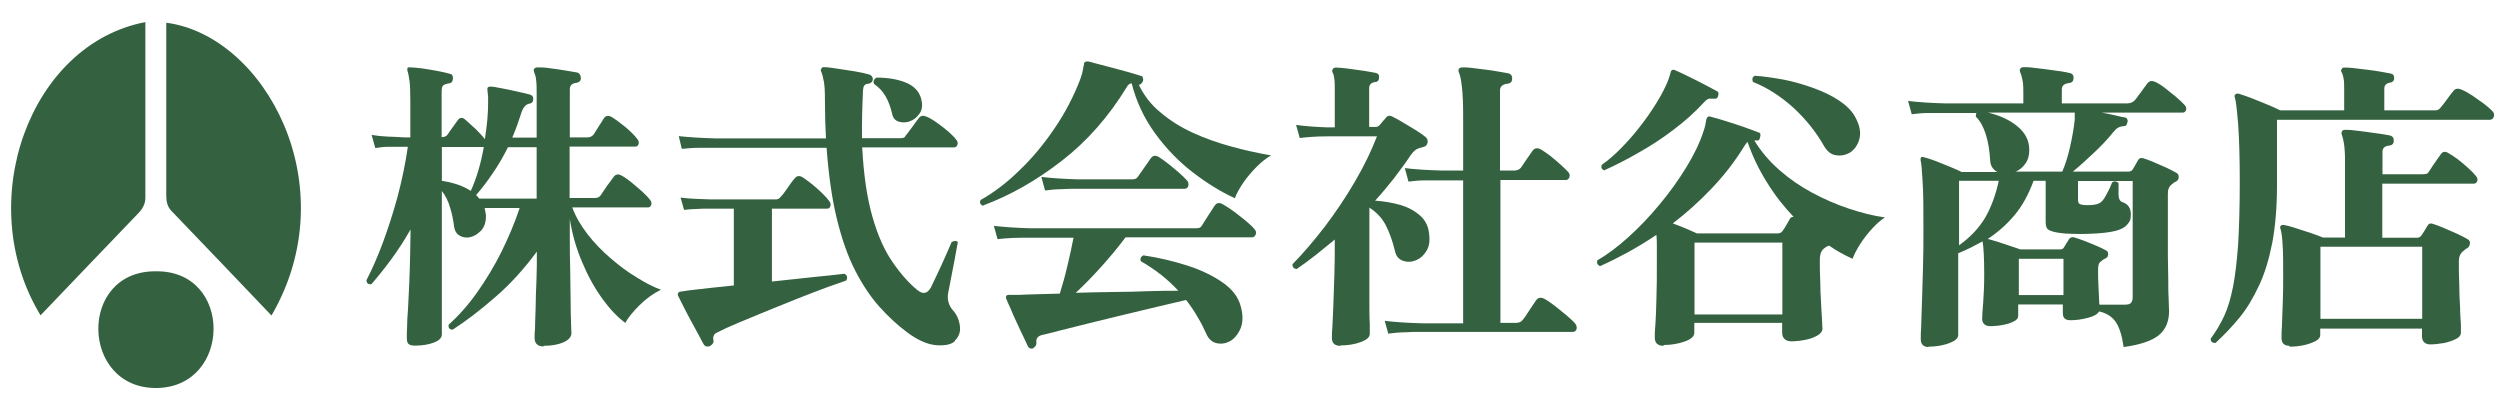 <?xml version="1.0" encoding="UTF-8"?>
<svg id="_レイヤー_1" data-name=" レイヤー 1" xmlns="http://www.w3.org/2000/svg" width="1221" height="199" version="1.1" viewBox="0 0 1221 199">
  <defs>
    <style>
      .cls-1 {
        fill: #346240;
        stroke-width: 0px;
      }
    </style>
  </defs>
  <g>
    <path class="cls-1" d="M19.8,154C-13.6,99,14.4,21.5,71,10.8v85.8c0,3-1.4,5.4-3.4,7.5-15.6,16.3-31.3,32.6-47.8,49.9Z"/>
    <path class="cls-1" d="M132.6,154.1c-16.8-17.6-32.7-34.3-48.7-50.9-2.2-2.2-2.7-4.8-2.7-7.8V11.1c48.2,6.3,88.2,79.7,51.4,143Z"/>
    <path class="cls-1" d="M76,132.5c38.1-.6,37.3,56.8.3,57-37,.2-38.3-57.2-.3-57Z"/>
  </g>
  <g>
    <path class="cls-1" d="M265.6,169.2c-3,0-4.5-1.4-4.5-4.2s0-1.9.2-4.5c0-2.6.2-5.9.3-10,0-4.1.2-8.5.4-13.3.2-4.7.2-9.5.2-14.3-6.3,8.5-13,15.9-20.2,22.1-7.2,6.3-14.1,11.6-20.9,16-1.5,0-2.2-.8-2-2.4,5-4.5,9.7-9.8,14-15.9,4.3-6.1,8.3-12.7,11.8-19.7,3.5-7.1,6.5-14.2,8.9-21.4h-17.1c.2.9.4,1.9.6,3.1.2,3.6-.7,6.3-2.6,8.2-2,1.9-4,2.9-6.2,3.1-1.6.1-3.1-.3-4.3-1.1-1.3-.8-2.1-2.2-2.4-4.1-.4-3.2-1-6.4-2-9.5-.9-3.1-2.2-5.8-4-8v70c0,1.7-1.3,3-3.9,4s-5.7,1.5-9.2,1.5-4-1.3-4-3.8,0-2.1.1-4.7c0-2.6.2-5.9.5-9.8.2-3.8.4-8,.6-12.5.2-4.4.3-8.7.4-12.9,0-4.1.2-7.8.2-10.9v-2.1c-2.9,5.1-6,9.9-9.3,14.4s-6.6,8.6-9.8,12.3c-1.6.2-2.4-.5-2.4-2,2.7-5.2,5.4-11.3,8-18.3s5-14.5,7.2-22.5c2.1-8,3.8-16.1,5-24.3h-1.5c-3.2,0-5.9,0-8.1,0-2.2,0-4.3.3-6.3.6l-1.8-6.4c2.6.4,5.1.7,7.6.8,2.4,0,5.3.3,8.5.4h2.8v-17.5c0-4.6-.1-8-.4-10.1-.3-2.1-.6-3.8-1-4.9-.1-.5-.1-.9,0-1.4.3-.3.7-.4,1.2-.3,1.3,0,3.2.2,5.9.5,2.6.4,5.2.8,7.8,1.3,2.6.5,4.6,1,6,1.4.5,0,.9.4,1.1.9s.3,1,.2,1.5c-.1,1.3-.7,2.1-1.8,2.2-1.4.2-2.4.6-2.9,1-.6.5-.8,1.6-.8,3.3v22c1.3,0,2.3-.4,3-1.4.5-.8,1.3-2,2.5-3.6,1.1-1.6,2-2.8,2.6-3.6,1-1.1,2.1-1.1,3.4,0,1.5,1.3,3.2,2.9,5.2,4.7,1.9,1.9,3.4,3.5,4.4,4.9.5-3.2.9-6.3,1.2-9.4.3-3.1.4-6,.4-8.9s0-2.5-.1-3.4c-.1-.8-.2-1.5-.2-2-.1-.6-.1-1.1,0-1.4.3-.4.8-.6,1.5-.6,1.3,0,3.2.4,5.8.9,2.5.5,5.1,1,7.6,1.6,2.6.6,4.5,1,5.9,1.4,1.2.4,1.7,1.3,1.5,2.6-.1,1.1-.9,1.8-2.2,1.9-1.4.4-2.5,1.6-3.3,3.6-.7,2.2-1.5,4.4-2.2,6.5-.8,2.2-1.6,4.3-2.5,6.4h11.9v-20.7c0-2.9,0-5.2-.2-6.8-.1-1.6-.4-3-.9-4-.3-.8-.4-1.4-.3-1.8.4-.7,1-1,1.8-1,1.4,0,3.4,0,5.9.4,2.5.3,5.1.7,7.6,1.1,2.5.4,4.5.8,5.9,1,1.2.4,1.8,1.4,1.8,2.9-.1,1.3-1,2.1-2.6,2.2-1.9.3-2.8,1.4-2.8,3.1v23.5h8.5c1.4,0,2.4-.5,3.2-1.5.6-1,1.4-2.3,2.5-4s1.9-2.9,2.4-3.8c.9-1.3,2.1-1.5,3.6-.8,2,1.2,4.3,2.9,6.9,5,2.6,2.2,4.5,4.1,5.8,5.8.7.8.9,1.6.7,2.5-.3.9-.8,1.3-1.6,1.3h-32.1v25.1h12.3c1.4,0,2.4-.5,3-1.5.4-.6,1-1.5,1.8-2.7s1.6-2.4,2.5-3.5c.8-1.1,1.5-2,1.9-2.6,1-1.3,2.2-1.5,3.6-.8s3,1.8,4.9,3.3c1.8,1.5,3.6,3,5.4,4.6,1.7,1.6,3,2.9,3.8,4,.7.8.9,1.6.7,2.5-.3.9-.8,1.3-1.6,1.3h-37c1.6,4.4,4.1,8.7,7.4,13s7.1,8.2,11.3,11.8c4.2,3.6,8.4,6.8,12.8,9.4,4.3,2.7,8.2,4.7,11.8,6-3.8,1.9-7.3,4.4-10.5,7.6-3.2,3.2-5.5,6-6.9,8.6-3.8-2.8-7.6-6.8-11.2-11.8-3.7-5.1-7-11-9.8-17.7-2.9-6.7-4.9-13.7-6.1-21.2v9c0,5.5,0,10.9.2,16.2,0,5.3.2,10.2.2,14.5s.1,8,.2,10.8c0,2.8.2,4.5.2,5.1,0,1.9-1.3,3.4-3.9,4.6-2.6,1.1-5.8,1.7-9.8,1.7l.2.3ZM229.9,93.3c2.8-6.1,4.9-13.2,6.4-21.5h-20.5v16.5c2.6.4,5.1,1,7.6,1.8,2.4.8,4.6,1.9,6.5,3.1h0ZM234.2,97h27.9v-25.1h-14c-2.2,4.4-4.6,8.6-7.3,12.5-2.7,4-5.4,7.6-8.3,10.9.3.2.6.4.8.8.2.3.5.6.8.9h.1Z"/>
    <path class="cls-1" d="M346.9,169c-.5.2-1.1.3-1.7.2-.6,0-1.1-.4-1.5-1-.4-.7-1.2-2.1-2.2-4.1-1.1-2.1-2.3-4.3-3.7-6.8-1.4-2.5-2.6-4.9-3.8-7.2-1.2-2.3-2-4-2.6-5.2-.4-.7-.5-1.2-.2-1.7.2-.5.6-.8,1.4-.8,1.7-.3,3.9-.6,6.6-.9,2.6-.3,5.5-.6,8.8-1,3.3-.3,6.8-.7,10.4-1.1v-37.5h-11c-3.1,0-5.7,0-7.8.2-2.1,0-4,.3-5.5.4l-1.7-6c2.3.3,4.6.5,6.9.6s5,.2,8.1.3h30.5c.9,0,1.6,0,2.1-.2s1-.6,1.5-1.3c.5-.5,1.2-1.3,2-2.5s1.7-2.4,2.6-3.7c.9-1.2,1.5-2.1,2-2.5.9-1.3,2.1-1.5,3.6-.8,2.2,1.4,4.7,3.3,7.3,5.6,2.7,2.4,4.7,4.4,5.9,6.1.7.8.9,1.6.7,2.5-.3.9-.8,1.3-1.6,1.3h-27v35.6c7.2-.8,14-1.5,20.5-2.2,6.4-.6,11.4-1.2,14.9-1.6,1.4.7,1.7,1.8.9,3.3-2.4.8-5.7,2-9.9,3.5-4.2,1.6-8.8,3.3-13.8,5.3s-10,4-15.1,6.1-9.7,4-14,5.8-7.8,3.4-10.3,4.7c-1.5.7-2.1,1.9-1.8,3.6.3,1.2-.2,2.1-1.5,2.9h0ZM466.4,166.6c-1.7,1.6-4.7,2.3-9,2s-9.2-2.4-14.5-6.4c-4.7-3.5-9.2-7.7-13.5-12.5s-8.2-10.7-11.8-17.7c-3.6-7-6.5-15.4-8.9-25.2s-4-21.3-5-34.6h-54.2c-3.3,0-6.2,0-8.7,0s-5.1.3-7.8.5l-1.5-6.2c4.8.5,10.8.9,18,1.1h53.9c-.3-5.7-.5-11.6-.5-17.9s-.2-7.5-.5-9.7c-.4-2.1-.8-3.9-1.4-5.2-.2-.6-.1-1,.2-1.4.4-.5.8-.7,1.3-.6,1.8,0,4.1.4,6.9.8,2.8.4,5.6.9,8.4,1.3,2.8.5,5,1,6.8,1.5,1.1.4,1.7,1.2,1.7,2.4-.1.7-.4,1.2-.8,1.5s-.9.5-1.3.6c-1,0-1.7.4-2,.8-.4.4-.6,1.2-.7,2.2-.4,8.5-.6,16.4-.5,23.6h18c1,0,1.7,0,2.2-.2.5,0,.9-.6,1.3-1.3.5-.6,1.2-1.4,2-2.6.8-1.1,1.7-2.2,2.5-3.4.8-1.1,1.4-1.9,1.7-2.3.9-1.2,2.1-1.4,3.6-.8,1.4.5,3.1,1.5,5.1,2.9,2,1.4,3.9,2.9,5.7,4.4,1.8,1.6,3.1,2.9,3.9,4,.7.8.9,1.6.6,2.5-.3.9-.9,1.3-1.6,1.3h-44.9c.7,13.5,2.4,24.8,5,33.9s5.9,16.5,9.9,22.2c3.9,5.7,8,10.3,12.2,13.7,2.7,2.1,4.8,1.6,6.5-1.5.8-1.6,1.8-3.8,3.1-6.5s2.6-5.6,3.9-8.5c1.3-2.9,2.3-5.2,3.1-7.1.6-.3,1.2-.5,1.8-.5s1,.2,1.2.7c-.4,2.1-.9,4.6-1.4,7.6-.6,3-1.1,5.9-1.7,8.8-.6,2.9-1.1,5.5-1.5,7.7-.8,3.5,0,6.6,2.4,9.3,1.7,1.9,2.8,4.3,3.2,7.3s-.4,5.4-2.6,7.4h.2ZM444.1,59.4c-1.8.5-3.5.5-5.2,0-1.6-.5-2.7-1.7-3.1-3.5-.8-3.5-1.9-6.5-3.3-8.9s-3.3-4.4-5.5-5.9c-.4-.6-.5-1.2-.2-1.8.2-.6.7-1.1,1.3-1.4,6.1,0,11,1,14.7,2.6,3.7,1.6,6,4.1,7,7.4.9,3.1.7,5.6-.7,7.6s-3,3.2-5,3.8h0Z"/>
    <path class="cls-1" d="M480.2,100.5c-1.4-.5-1.9-1.4-1.3-2.8,6.4-3.6,12.8-8.4,19-14.5,6.3-6,12-12.9,17.2-20.6,5.2-7.6,9.3-15.6,12.5-23.9.7-1.9,1.1-3.5,1.3-4.6.2-1.2.3-2,.5-2.4,0-.6,0-1,.3-1.2.3-.4.8-.5,1.5-.5s1.4.3,3.7.9c2.2.6,4.9,1.3,8,2.1,3,.8,5.9,1.6,8.5,2.3,2.6.8,4.5,1.3,5.6,1.7.6,0,1,.4,1.2,1s.2,1.2,0,1.6c-.5,1.2-1.2,1.8-2,1.8,2.5,5.2,6,9.8,10.7,13.6,4.6,3.9,9.9,7.2,15.8,9.9,5.9,2.7,12.2,4.9,18.8,6.7,6.5,1.8,13,3.2,19.3,4.3-2.3,1.3-4.6,3.1-7,5.5s-4.6,5-6.5,7.7c-1.9,2.8-3.3,5.3-4.2,7.7-6.8-3.1-13.6-7.3-20.5-12.6-6.9-5.3-13-11.6-18.4-19s-9.2-15.5-11.5-24.5c-1,0-1.9.8-2.5,2-8.8,14.4-19.4,26.4-31.7,35.9-12.4,9.6-25.1,16.8-38.2,21.7v.2ZM504.8,170.1c-1.2.4-2.1.1-2.7-.8-.5-1.1-1.3-2.7-2.2-4.7-1-2.1-2.1-4.3-3.2-6.8-1.2-2.5-2.2-4.8-3.1-7-1-2.1-1.7-3.8-2.2-5-.2-.7,0-1.2.2-1.5.4-.2.8-.3,1-.3h5.4c0-.1,19.6-.6,19.6-.6,1.3-4.1,2.6-8.7,3.8-13.9,1.2-5.1,2.2-9.6,2.9-13.4h-20.7c-3.3,0-6.2,0-8.7.1s-5.1.3-7.7.6l-1.8-6.5c5,.6,11,1,18.2,1.2h79.6c1,0,1.8,0,2.4-.2.6-.1,1.1-.6,1.5-1.3.8-1.3,1.8-2.9,3.1-4.9,1.3-2,2.3-3.5,3-4.6,1-1.5,2.3-1.7,3.9-.8,1.5.8,3.3,2,5.4,3.5,2.1,1.6,4.1,3.1,6,4.7,1.9,1.6,3.2,2.8,4,3.8.9.9,1.2,1.8.8,2.8s-1,1.4-1.9,1.4h-61.7c-3.4,4.6-7.3,9.3-11.6,14.1s-8.6,9.2-12.7,13c5.9-.2,11.9-.3,18.1-.4,6.1,0,12-.2,17.5-.4s10.4-.2,14.5-.2c-2.5-2.7-5.3-5.3-8.3-7.7-3.1-2.4-6.4-4.7-10-6.7-.5-1.3,0-2.2,1.2-2.9,7.5,1.1,14.6,2.8,21.5,5,6.8,2.2,12.6,5,17.3,8.3s7.7,7.2,8.8,11.7c1.2,4.3,1.1,7.9-.2,10.9-1.3,2.9-3.1,5-5.2,6.1-2.1,1.1-4.3,1.4-6.4.9-2.2-.5-3.9-2-5-4.5-1.2-2.7-2.6-5.5-4.3-8.3-1.6-2.8-3.5-5.6-5.6-8.3-3.9.9-8.5,2-13.6,3.2-5.2,1.3-10.6,2.5-16.3,3.9s-11.1,2.7-16.4,4c-5.3,1.3-10.1,2.5-14.4,3.6-4.3,1.1-7.6,2-10,2.5-1.9.6-2.7,1.8-2.4,3.8,0,1-.4,1.8-1.5,2.4v.2ZM510.4,93l-1.8-6.6c4.9.6,11,1,18.2,1.2h25c1.1,0,1.9,0,2.5-.2.5,0,1.1-.6,1.6-1.3.8-1.1,1.8-2.5,3-4.3,1.2-1.7,2.2-3.2,3-4.3,1.1-1.6,2.4-1.8,4.1-.8,1.3.8,2.8,1.9,4.6,3.3,1.7,1.4,3.5,2.8,5.2,4.3s2.9,2.7,3.8,3.7c.8.8,1,1.7.8,2.7-.3,1-.9,1.5-1.8,1.5h-51.6c-3.3,0-6.2,0-8.7.2-2.5,0-5.1.3-7.6.6h-.3Z"/>
    <path class="cls-1" d="M654.7,168.9c-2.8,0-4.2-1.3-4.2-3.8s0-2.2.2-5,.3-6.5.5-11,.3-9.3.5-14.5.2-10.4.2-15.5v-2.1c-3,2.5-6.1,5-9.1,7.4-3.1,2.4-6.3,4.8-9.5,7-1.5-.2-2.2-1-2-2.4,5.2-5.3,10.4-11.4,15.8-18.4,5.3-7,10.2-14.3,14.7-22s8-15,10.7-22h-24.5c-5.4,0-9.8.4-13.2.8l-1.8-6.4c4.2.6,9.2,1,15,1.2h3.9v-18.8c0-1.9,0-3.5-.2-4.9s-.4-2.3-.8-2.9c-.3-.5-.4-1.1,0-1.8.3-.5.8-.8,1.5-.8,1.3,0,3.3.2,5.9.5,2.6.4,5.3.7,7.9,1.1,2.6.4,4.5.8,5.7,1,1.3.3,1.8,1.1,1.6,2.4,0,1.4-.8,2.1-2.1,2.1-1.8.3-2.7,1.3-2.7,3v18.9h3.3c.6,0,1.2-.3,1.8-.9.3-.4.8-1,1.6-1.9.8-.8,1.3-1.5,1.7-2,.7-.7,1.5-.8,2.4-.5,1.3.6,3,1.5,5.2,2.8,2.1,1.3,4.3,2.6,6.5,3.9,2.1,1.3,3.8,2.5,4.9,3.4,1,.8,1.4,1.8,1.1,3-.3,1.2-1.1,1.9-2.5,2.1-.8.2-1.5.4-2,.6-1.2.4-2.4,1.5-3.6,3.1-2.6,3.9-5.4,7.7-8.3,11.5-3,3.8-6,7.4-9.2,10.9,4.6.3,8.8,1.1,12.7,2.2,3.8,1.2,7,3,9.5,5.3,2.5,2.3,3.9,5.3,4.2,9,.4,3.3,0,6-1.4,8.2s-3,3.6-5,4.4c-2.1.9-4.2,1-6.3.3s-3.5-2.3-4-4.8c-1.2-4.9-2.7-9.1-4.5-12.6s-4.5-6.3-8-8.6v32.6c0,4.9,0,9.5,0,13.7,0,4.2,0,7.7.2,10.4v5c0,1.6-1.5,2.9-4.5,4s-6.3,1.6-9.8,1.6v.2ZM678.1,163.2l-1.8-6.5c5,.6,11,1,18.2,1.2h20.1v-69.8h-10.3c-3.3,0-6.2,0-8.7,0s-5.1.3-7.7.6l-1.8-6.6c4.9.6,11,1,18.2,1.2h10.3v-27c0-5.6-.2-10.2-.6-13.8-.4-3.6-.9-5.9-1.4-6.9-.4-.8-.4-1.5,0-2.1.4-.4.9-.6,1.7-.6s2.6,0,4.7.3c2,.2,4.2.5,6.5.8s4.5.6,6.6,1c2,.4,3.6.6,4.6.8,1.4.4,2,1.4,1.8,2.9,0,1.3-.9,2.1-2.4,2.2-2.3.3-3.5,1.4-3.5,3.3v39.1h6.8c1.6,0,2.7-.5,3.5-1.5.6-.9,1.6-2.3,2.9-4.3,1.4-2,2.3-3.3,2.8-4,1-1.2,2.2-1.4,3.8-.6,1.3.7,2.8,1.8,4.6,3.1,1.8,1.4,3.5,2.9,5.2,4.4,1.6,1.5,2.9,2.7,3.7,3.6.7.8.9,1.6.6,2.5s-.9,1.4-1.6,1.4h-32.1v69.8h7.4c1.7,0,2.9-.5,3.6-1.6.5-.6,1.2-1.5,2-2.8.8-1.2,1.7-2.5,2.5-3.8.8-1.2,1.5-2.2,1.9-2.8,1-1.4,2.3-1.6,4-.8,1.5.8,3.2,2,5.2,3.5,2,1.6,3.9,3.1,5.8,4.7,1.8,1.6,3.2,2.8,4,3.8.8.9,1,1.8.8,2.8-.3.9-.9,1.4-1.8,1.4h-73.4c-3.3,0-6.2,0-8.7.2-2.5,0-5.1.3-7.8.6l-.2.2Z"/>
    <path class="cls-1" d="M812.6,168.9c-2.9,0-4.4-1.3-4.4-4s0-3,.3-6.4c.2-3.3.4-7.6.5-12.8.2-5.1.2-10.8.2-17v-8c0-2.3,0-4.3-.2-6-4.6,3.1-9.2,5.9-13.9,8.5-4.6,2.5-9.2,4.8-13.7,6.8-1.3-.7-1.7-1.7-1.2-2.9,4.7-2.7,9.7-6.4,14.9-11.1,5.2-4.7,10.4-10,15.3-16,5-5.9,9.3-12,13.2-18.3,3.8-6.2,6.7-12.2,8.5-17.9.6-1.7,1-3.5,1.3-5.6.2-.6.5-1,.8-1.2s.8-.2,1.3,0c1.1.3,2.8.8,5,1.4,2.2.7,4.5,1.4,7,2.2,2.5.9,4.8,1.6,6.9,2.4s3.6,1.3,4.5,1.7c.5,0,.8.4.9.9,0,.5,0,1-.2,1.5-.2,1.2-.7,1.7-1.5,1.5h-1.3c3.3,5.4,7.4,10.2,12.3,14.5,4.9,4.3,10.3,8,16.1,11.1s11.8,5.7,17.8,7.7,11.9,3.5,17.6,4.3c-1.9,1.2-4,3-6.1,5.3-2.2,2.4-4.2,4.9-5.9,7.6-1.8,2.7-3,5.2-3.8,7.3-4-1.8-7.8-3.9-11.4-6.4h-.2c-.4.2-.7.4-1,.4-.3.1-.5.3-.7.5-1,.6-1.7,1.4-2.1,2.4-.4,1-.6,2.3-.6,3.9,0,2.9,0,6.2.2,9.8,0,3.7.2,7.2.4,10.7s.3,6.4.5,8.8c0,2.4.2,3.8.2,4,0,1.2-.8,2.3-2.2,3.2-1.5.9-3.4,1.7-5.8,2.2-2.4.5-4.8.8-7.3.8s-4.4-1.4-4.4-4.2v-4.8h-42.9v4.8c0,1.8-1.6,3.2-4.7,4.3-3.1,1.1-6.6,1.7-10.3,1.7v.4ZM783.8,83.2c-1.5-.3-2-1.2-1.5-2.7,3-2.1,6.1-4.7,9.3-8,3.2-3.2,6.3-6.7,9.3-10.6,3-3.8,5.7-7.7,8.1-11.6,2.4-3.9,4.3-7.5,5.7-11,.6-1.6,1-3,1.3-4.2,0-.3.3-.6.6-.9.5-.2.9-.2,1.3,0,1,.4,2.4,1.1,4.4,2,1.9.9,3.9,1.9,6.1,3,2.1,1.1,4.1,2.1,6,3.1,1.8,1,3.2,1.7,4.1,2.2.5.2.8.6.8,1s0,1-.2,1.5c-.3,1-1,1.4-2.2,1.2-.8,0-1.6,0-2.2,0-.7.2-1.5.7-2.2,1.5-4.6,5-9.7,9.6-15.2,13.7-5.5,4.2-11.2,7.9-16.9,11.1-5.7,3.3-11.2,6.1-16.5,8.5h0ZM828.8,114h39.2c1.4,0,2.3-.5,2.8-1.5.4-.5.9-1.3,1.6-2.5.6-1.1,1.2-2.1,1.6-2.8.4-.9,1-1.3,2-1.3-4.8-5-9.2-10.6-13-16.8-3.9-6.2-7.1-12.8-9.5-19.8-.3.3-.8.9-1.4,1.8-4.6,7.5-9.9,14.4-16,20.8s-12.4,12.1-19.1,17.2c2.2.8,4.4,1.7,6.6,2.6,2.2,1,3.9,1.7,5.2,2.3h0ZM827.6,153.6h42.9v-35.1h-42.9v35.1ZM902.9,74.8c-2,1.1-4.1,1.4-6.4,1s-4.1-1.9-5.6-4.4c-3.8-6.8-8.8-13-14.9-18.7-6.2-5.6-12.8-9.9-19.9-12.7-.5-1.5-.2-2.5,1-3,4.4.3,9.1,1,14.1,1.9,5,1,9.8,2.4,14.5,4.1,4.7,1.7,8.9,3.7,12.5,6.1s6.2,5,7.8,7.9c2.3,4.1,3,7.8,2.1,11s-2.7,5.5-5.2,6.9h0Z"/>
    <path class="cls-1" d="M942.1,169.5c-2.7,0-4-1.3-4-3.9s0-2.6.2-5.9c0-3.3.3-7.6.4-12.7.2-5.1.3-10.7.5-16.7s.2-12.1.2-18.1c0-10.1,0-17.9-.4-23.5-.3-5.6-.6-9.1-1-10.5,0-.6,0-1.1.3-1.4.4-.2.8-.2,1.4,0,1.3.3,3.1.9,5.3,1.7,2.2.9,4.6,1.8,7,2.8s4.5,1.9,6.1,2.7h17.4c-2.2-1.2-3.4-3.1-3.5-5.7-.3-4.9-1-9.2-2.2-12.9-1.2-3.7-2.8-6.5-4.8-8.4,0-.7,0-1.3.3-1.8h-15.3c-3.3,0-6.2,0-8.7,0s-5.1.3-7.6.6l-1.8-6.5c4.9.6,10.9,1,18.1,1.2h38.2v-4.8c0-2.7,0-4.9-.4-6.5s-.6-2.9-1.1-3.8c-.3-.8-.3-1.4,0-1.8.2-.5.8-.8,1.7-.8s2.7,0,4.7.3,4.2.4,6.6.8c2.3.3,4.5.6,6.6.9,2,.3,3.6.6,4.6.9,1.4.3,2,1.2,1.8,2.7,0,1.3-.9,2.1-2.4,2.2-2.2.3-3.3,1.3-3.3,3.1v6.8h31.8c1.6,0,2.9-.5,3.8-1.5.5-.6,1.2-1.4,2-2.6.8-1.1,1.7-2.2,2.5-3.4.8-1.1,1.4-1.9,1.7-2.3,1-1.2,2.2-1.4,3.6-.8,1.4.6,3.1,1.6,5,3.1s3.8,3,5.6,4.5c1.8,1.6,3.1,2.8,3.9,3.7.8.8,1,1.6.8,2.5-.3.9-.9,1.3-1.6,1.3h-39.6c2.4.4,4.7.9,6.8,1.4,2.1.5,3.7.9,4.6,1,.5,0,.9.4,1.1.9s.3,1,0,1.5c-.2,1.2-.7,1.8-1.5,1.8-1.3,0-2.3.4-3.1.8-.8.5-1.5,1.2-2.3,2.2-2.7,3.3-5.8,6.7-9.5,10.1-3.6,3.4-7,6.5-10.2,9.1h27.2c.9,0,1.5-.3,2-1,.3-.5.7-1.2,1.3-2.2.5-.9,1-1.8,1.4-2.5.6-.9,1.4-1.1,2.5-.8,1.3.4,3,1,5.1,1.9s4.2,1.8,6.2,2.7c2,1,3.7,1.8,5,2.6.7.4,1,1.1,1,2s-.5,1.7-1.3,2.2c-.3,0-.6.2-.8.4-.3,0-.5.3-.7.5-1,.7-1.7,1.4-2,2.2-.4.8-.5,1.7-.5,2.9v19.1c0,3.4,0,7.1,0,11.2,0,4,.2,8,.2,11.8s0,7.1.2,9.8c0,2.8.2,4.5.2,5.2,0,5.2-1.7,9.2-5,11.9s-9.1,4.7-17.2,5.8c-.8-5.6-2.1-9.7-3.9-12.3s-4.5-4.3-8.1-5.1c-.7,1.3-2.5,2.4-5.4,3.1-2.9.8-5.8,1.2-8.5,1.2s-3.8-1.1-3.8-3.5v-4.2h-21.8v5.7c0,1-.7,1.9-2.2,2.6-1.5.8-3.2,1.3-5.3,1.7-2.1.4-4.2.6-6.3.6s-3.8-1.2-3.8-3.5.2-4,.5-8,.5-8.6.5-13.7c0-8-.3-13.4-.8-16.2-1.8,1-3.7,2-5.7,3s-4,1.9-6.2,2.8v40c0,1.1-.8,2.1-2.2,2.9-1.5.8-3.4,1.5-5.6,2s-4.5.7-6.8.7l.2.2ZM956.8,119.8c5.5-3.9,9.7-8.4,12.7-13.4,2.9-5,5.2-11.1,6.7-18.1h-19.4v31.5h0ZM1025.5,148.8h12.2c1.6,0,2.6-.3,3.1-.9.5-.6.8-1.5.8-2.8v-56.7h-26.7v9.1c0,1.2.3,2,1,2.2.6.3,1.8.5,3.4.5,2.9,0,4.9-.3,6.1-1,1.1-.6,2.2-1.9,3.1-3.7.5-.9,1-1.9,1.6-3,.5-1.1,1-2.2,1.4-3.3.5-.5,1.1-.7,1.7-.6s1.1.4,1.5.9v5.5c0,2.1.7,3.4,2.1,3.8,2.6.9,3.9,2.9,3.9,5.9s-.6,3.5-1.7,4.9-3,2.4-5.5,3.1c-1.4.4-3.3.7-5.8,1s-5.1.4-7.8.5c-2.8.1-5.4.1-7.8,0-2.5,0-4.4-.2-5.8-.4-2.5-.3-4.3-.8-5.5-1.4-1.2-.6-1.7-1.9-1.7-3.8v-20.3h-5.9c-2.5,6.8-5.6,12.4-9.4,16.9-3.8,4.5-8.1,8.3-13,11.5,1.3.3,2.9.8,4.9,1.4,2,.7,3.9,1.3,6,2,2,.7,3.7,1.2,5,1.7h19.6c.8,0,1.4-.3,1.8-1.1.3-.5.7-1.1,1.1-1.8.5-.7.9-1.4,1.3-2.1.6-.8,1.4-1.1,2.4-.9,1.4.4,3.1,1,5,1.7s3.9,1.6,5.9,2.4c2,.9,3.6,1.6,4.8,2.3.8.4,1.1,1.1,1,2,0,1-.6,1.6-1.4,2-.4.1-.7.3-1,.5s-.5.4-.7.6c-.8.5-1.3,1.1-1.5,1.7-.2.7-.3,1.5-.3,2.6,0,2.2,0,5.1.2,8.5.2,3.5.3,6.3.4,8.4l.2.2ZM984.5,83.8h22.7c1.4-3.1,2.7-7.1,3.8-12,1.1-4.9,1.9-9.3,2.3-13.4v-3.4h-42.3c5.8,1.4,10.6,3.6,14.3,6.7,3.8,3.1,5.7,6.8,5.8,11.2,0,2.8-.5,5.1-1.9,7-1.3,1.9-3,3.2-4.9,4h.2ZM986,144.1h21.8v-17.7h-21.8c0-.1,0,17.7,0,17.7Z"/>
    <path class="cls-1" d="M1081.9,167.5c-1.5,0-2.2-.7-2.2-2.1,2.6-3.5,4.8-7.2,6.6-11.1,1.8-3.9,3.2-8.6,4.3-14.2,1.1-5.6,1.9-12.5,2.5-20.7.5-8.2.8-18.5.8-30.7s-.3-21-.8-28.2c-.6-7.2-1.1-11.5-1.6-12.9-.3-.7-.2-1.2.3-1.5.4-.4.9-.5,1.7-.3,1.4.4,3.3,1.1,5.8,2,2.4,1,5,2,7.7,3.1,2.6,1.1,4.9,2.1,6.7,3h31.2v-9.8c0-2.6,0-4.5-.3-5.8-.2-1.3-.5-2.2-.9-2.9s-.5-1.2,0-1.6c.2-.7.7-.9,1.5-.8,1,0,2.5,0,4.6.3,2,.2,4.3.5,6.7.8,2.4.3,4.6.6,6.7,1,2,.4,3.5.6,4.4.8,1.3.3,1.8,1.1,1.7,2.4,0,1.2-.8,1.9-2.1,2.1-1.8.3-2.7,1.3-2.7,2.9v10.6h23.7c1.1,0,1.9,0,2.4-.2s1-.6,1.5-1.3c.8-.9,1.8-2.2,3.1-4,1.3-1.8,2.2-3,2.9-3.8.9-1.3,2.2-1.6,3.9-.9,1.6.6,3.4,1.6,5.4,2.9,2,1.4,3.9,2.7,5.8,4.1,1.8,1.4,3.2,2.6,4.1,3.6.8.8,1,1.7.7,2.7-.4,1-1,1.5-1.9,1.5h-104v31.6c0,10.9-.8,20.4-2.3,28.4-1.6,8.1-3.7,15.1-6.5,21-2.8,6-5.9,11.2-9.5,15.6-3.6,4.4-7.5,8.5-11.5,12.2l-.3.2ZM1118.3,168.9c-2.7,0-4-1.3-4-3.8s0-2.9.2-5.9c0-3,.3-6.8.4-11.2.2-4.4.2-9.2.2-14.3s0-10.7-.3-14.5c-.2-3.8-.6-6.3-1.1-7.7-.2-.7,0-1.1.3-1.3.3-.3.8-.4,1.6-.3,1.6.3,3.6.8,5.9,1.6s4.7,1.5,7.1,2.3,4.4,1.6,5.9,2.2h10.8v-37.6c0-3.5-.2-6.2-.5-8.2s-.7-3.4-1-4.2c-.3-.8-.3-1.4,0-1.8.2-.5.7-.8,1.5-.8s2.6,0,4.7.3c2,.2,4.1.5,6.4.8s4.4.6,6.5.9c2,.3,3.5.6,4.5.8,1.3.4,1.8,1.3,1.7,2.7,0,1.3-.9,2.1-2.2,2.2-2.2.2-3.3,1.2-3.3,3v11h19.2c.9,0,1.6,0,2.2-.2.5,0,1-.6,1.4-1.3.4-.6,1-1.4,1.7-2.6.8-1.1,1.5-2.2,2.3-3.3.8-1.1,1.3-1.9,1.7-2.4.9-1.3,2.1-1.5,3.6-.6,1.3.7,2.9,1.8,4.7,3.1,1.8,1.4,3.6,2.9,5.2,4.4,1.7,1.5,2.8,2.7,3.5,3.6.8.8,1,1.6.8,2.5s-.9,1.4-1.7,1.4h-44.7v26.4h17.1c.8,0,1.5-.4,2.1-1.2.3-.5.8-1.2,1.4-2.2s1.1-1.8,1.5-2.5c.6-1,1.4-1.3,2.5-.9,1.4.4,3.2,1.1,5.4,2,2.2,1,4.4,1.9,6.6,2.9s3.9,1.9,5.2,2.7c.8.4,1.1,1.1,1,2.1s-.6,1.8-1.3,2.2c-.4.2-.8.4-1.1.7-.4.3-.6.5-.8.7-1.5,1.1-2.2,2.8-2.2,5,0,3.7,0,7.5.2,11.5,0,4,.2,7.6.4,11,0,3.4.3,6.2.4,8.5,0,2.2,0,3.6,0,4,0,1.1-.8,2.1-2.3,2.9-1.6.8-3.5,1.5-5.8,2-2.3.4-4.6.7-6.9.7s-4-1.3-4-3.8v-3.9h-49.7v3.2c0,1.1-.8,2.1-2.3,2.9-1.6.8-3.5,1.5-5.8,2s-4.6.7-6.9.7v-.4ZM1133.3,155.7h49.7v-35.2h-49.7v35.2Z"/>
  </g>
</svg>